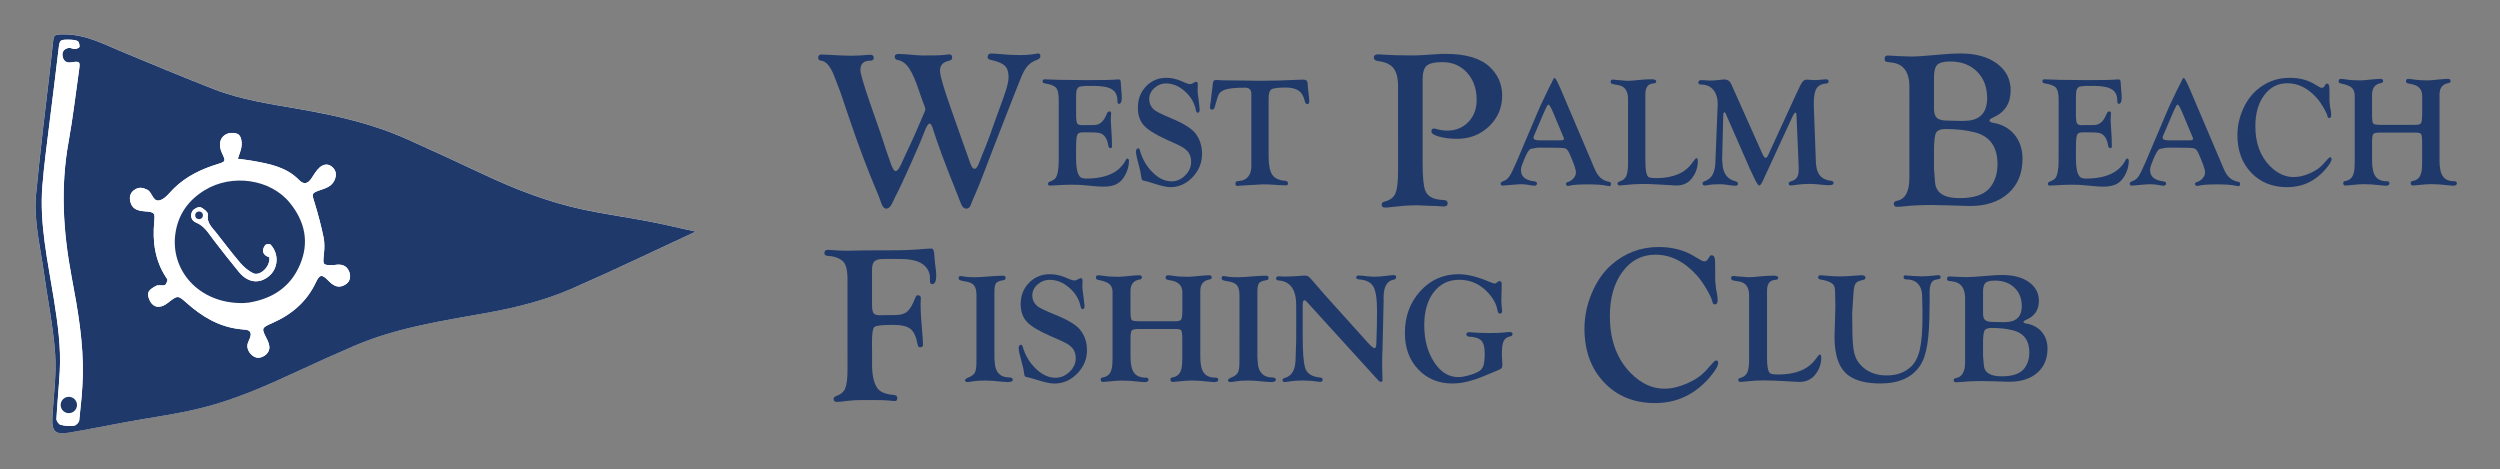 <?xml version="1.0" encoding="utf-8"?>
<!-- Generator: Adobe Illustrator 24.2.0, SVG Export Plug-In . SVG Version: 6.00 Build 0)  -->
<svg version="1.1" xmlns="http://www.w3.org/2000/svg" xmlns:xlink="http://www.w3.org/1999/xlink" x="0px" y="0px"
	 viewBox="0 0 731.94 137.36" style="enable-background:new 0 0 731.94 137.36;" xml:space="preserve">
<rect x="0" y="0" width="731.94" height="137.36" fill="#808080" stroke="none"/>
<style type="text/css">
	.st0{fill:#FFFFFF;}
	.st1{fill:#1F396A;}
</style>
<g id="Layer_1">
	<g>
		<path class="st0" d="M203.68,67.81c-5.43-1.19-9.77-2.24-14.15-3.08c-6.35-1.22-12.77-2.1-19.09-3.46
			c-10.27-2.21-19.99-6.04-29.47-10.52c-7.2-3.4-14.44-6.72-21.7-9.98c-10.06-4.52-20.73-6.96-31.53-8.84
			c-8.5-1.48-17.07-2.69-25.16-5.85c-8.96-3.5-17.84-7.22-26.73-10.9c-5.51-2.28-10.82-5.14-17.02-5.13c-3.22,0-3.07-0.04-3.42,3.3
			c-0.85,8.07-1.89,16.11-2.8,24.17c-0.73,6.42-1.43,12.84-2.05,19.27C9.82,64.5,11.76,71.96,12.8,79.5
			c1.11,8.03,2.77,16.02,3.34,24.08c0.43,6.07-0.45,12.23-0.8,18.35c-0.25,4.38,0.73,5.42,4.95,4.7c5.38-0.91,10.74-1.99,16.11-2.98
			c7.66-1.41,15.42-2.42,22.96-4.32c9.67-2.43,18.81-6.49,27.85-10.7c5.41-2.52,10.87-4.95,16.35-7.32
			c12.45-5.39,25.78-7.35,38.99-9.73c8.53-1.54,16.92-3.63,24.84-7.08C179.25,79.36,190.89,73.73,203.68,67.81z"/>
		<path class="st1" d="M203.68,67.81c-12.79,5.92-24.43,11.55-36.28,16.71c-7.92,3.45-16.32,5.54-24.84,7.08
			c-13.21,2.38-26.54,4.34-38.99,9.73c-5.48,2.37-10.94,4.8-16.35,7.32c-9.04,4.21-18.18,8.26-27.85,10.7
			c-7.54,1.9-15.3,2.9-22.96,4.32c-5.37,0.99-10.73,2.07-16.11,2.98c-4.22,0.71-5.2-0.32-4.95-4.7c0.34-6.12,1.23-12.28,0.8-18.35
			c-0.57-8.07-2.23-16.05-3.34-24.08c-1.04-7.54-2.98-15-2.24-22.71c0.62-6.43,1.32-12.85,2.05-19.27c0.91-8.06,1.95-16.1,2.8-24.17
			c0.35-3.34,0.2-3.3,3.42-3.3c6.21-0.01,11.52,2.85,17.02,5.13c8.89,3.68,17.77,7.41,26.73,10.9c8.08,3.15,16.65,4.37,25.16,5.85
			c10.8,1.88,21.47,4.32,31.53,8.84c7.26,3.26,14.5,6.58,21.7,9.98c9.48,4.48,19.2,8.31,29.47,10.52
			c6.32,1.36,12.74,2.24,19.09,3.46C193.92,65.57,198.25,66.62,203.68,67.81z M97.75,77.62c-3.33,0.03-3.25,0.04-2.91-3.25
			c0.17-1.62,0.22-3.33-0.11-4.9c-0.71-3.38-1.59-6.74-2.61-10.05c-0.86-2.77-1.01-2.86,1.86-3.83c1.63-0.55,3.13-1.08,3.92-2.75
			c0.72-1.53,0.6-2.93-0.74-4.03c-1.25-1.03-2.62-0.63-3.63,0.29c-0.95,0.87-1.62,2.05-2.34,3.14c-1.06,1.59-2.25,1.9-3.64,0.47
			c-3.71-3.82-8.63-4.71-13.55-5.6c-1.44-0.26-2.91-0.41-4.36-0.61c0.4-1.33,1.01-2.64,1.12-3.99c0.08-1.03-0.17-2.49-0.86-3.06
			c-0.69-0.58-2.23-0.67-3.17-0.34c-2.31,0.8-2.92,3.19-1.73,5.72c1.12,2.39,1.15,2.48-1.32,3.24c-4.83,1.49-9.26,3.62-12.89,7.23
			c-1.17,1.16-2.24,2.67-3.67,3.24c-2.41,0.97-2.42-2.19-3.99-2.97c-1.32-0.65-2.4-0.87-3.69-0.02c-1.34,0.88-1.6,2.12-1.29,3.47
			c0.48,2.12,2.04,2.69,4.09,2.85c3.05,0.23,3.17,0.39,2.92,3.11c-0.53,5.79,0.2,11.26,3.45,16.22c0.18,0.27,0.49,0.64,0.42,0.87
			c-0.16,0.53-0.41,1.3-0.8,1.42c-0.76,0.24-1.76-0.14-2.44,0.18c-0.93,0.45-2.14,1.2-2.36,2.04c-0.23,0.91,0.28,2.3,0.93,3.1
			c1.2,1.47,2.98,1.29,4.82-0.15c2.87-2.25,2.88-2.26,5.53,0.09c4.43,3.92,9.33,6.88,15.34,7.6c0.66,0.08,1.32,0.12,1.98,0.21
			c1.3,0.19,1.6,1.02,1.25,2.15c-0.24,0.79-0.75,1.52-0.84,2.32c-0.19,1.59,1.23,3.38,2.73,3.68c1.47,0.3,3.47-0.97,3.69-2.63
			c0.12-0.88-0.26-1.93-0.69-2.76c-1.63-3.19-1.72-3.29,1.53-4.72c5.69-2.5,10.1-6.22,12.8-11.95c1.1-2.33,1.78-2.4,3.62-0.5
			c1.44,1.49,2.84,2.34,4.77,1.32c1.53-0.81,1.94-2.32,1.37-3.86C101.46,77.47,99.67,77.25,97.75,77.62z M20.79,11.63
			c-3.39-0.08-3.32-0.02-3.65,2.94c-0.78,6.9-1.71,13.79-2.54,20.68c-0.77,6.41-1.68,12.82-2.18,19.26
			c-0.88,11.2,1.63,22.11,3.37,33.06c1.12,7.04,2.12,14.07,1.72,21.22c-0.26,4.62-0.73,9.23-0.97,13.85
			c-0.03,0.58,0.68,1.59,1.22,1.73c1.26,0.33,2.65,0.43,3.95,0.26c0.58-0.07,1.44-0.97,1.5-1.56c0.46-4.28,0.93-8.57,1.04-12.86
			c0.25-9.84-1.44-19.48-3.26-29.1c-2.49-13.13-3.31-26.27-0.91-39.54c1.27-7,2.08-14.09,3.09-21.14c0.35-2.42,0.21-2.58-2.29-2.18
			c-1.46,0.23-2.26-0.4-2.53-1.69c-0.29-1.36,0.4-2.29,1.74-2.53c0.6-0.11,1.28,0.34,1.91,0.31c0.46-0.02,1.27-0.38,1.29-0.65
			c0.04-0.56-0.16-1.45-0.55-1.67C22.04,11.65,21.14,11.69,20.79,11.63z"/>
		<path class="st0" d="M97.75,77.62c1.92-0.37,3.71-0.15,4.5,1.97c0.57,1.54,0.17,3.04-1.37,3.86c-1.93,1.02-3.33,0.18-4.77-1.32
			c-1.84-1.9-2.52-1.83-3.62,0.5c-2.7,5.73-7.1,9.45-12.8,11.95c-3.25,1.43-3.16,1.53-1.53,4.72c0.43,0.83,0.8,1.88,0.69,2.76
			c-0.22,1.66-2.22,2.93-3.69,2.63c-1.51-0.3-2.92-2.09-2.73-3.68c0.09-0.79,0.6-1.53,0.84-2.32c0.35-1.13,0.05-1.96-1.25-2.15
			c-0.66-0.1-1.32-0.14-1.98-0.21c-6.02-0.71-10.92-3.67-15.34-7.6c-2.64-2.34-2.66-2.33-5.53-0.09c-1.84,1.44-3.62,1.62-4.82,0.15
			c-0.65-0.8-1.16-2.18-0.93-3.1c0.22-0.84,1.42-1.59,2.36-2.04c0.68-0.33,1.68,0.06,2.44-0.18c0.39-0.12,0.65-0.89,0.8-1.42
			c0.07-0.23-0.24-0.59-0.42-0.87c-3.25-4.96-3.98-10.43-3.45-16.22c0.25-2.72,0.13-2.87-2.92-3.11c-2.06-0.16-3.61-0.73-4.09-2.85
			c-0.31-1.35-0.05-2.59,1.29-3.47c1.3-0.85,2.37-0.62,3.69,0.02c1.58,0.77,1.58,3.94,3.99,2.97c1.43-0.57,2.51-2.08,3.67-3.24
			c3.63-3.61,8.06-5.74,12.89-7.23c2.47-0.76,2.44-0.86,1.32-3.24c-1.19-2.53-0.58-4.92,1.73-5.72c0.95-0.33,2.48-0.24,3.17,0.34
			c0.69,0.57,0.94,2.03,0.86,3.06c-0.1,1.35-0.72,2.66-1.12,3.99c1.45,0.2,2.92,0.35,4.36,0.61c4.92,0.89,9.84,1.78,13.55,5.6
			c1.39,1.43,2.58,1.13,3.64-0.47c0.72-1.09,1.39-2.27,2.34-3.14c1.01-0.92,2.38-1.32,3.63-0.29c1.34,1.1,1.46,2.5,0.74,4.03
			c-0.79,1.67-2.29,2.2-3.92,2.75c-2.87,0.97-2.72,1.06-1.86,3.83c1.02,3.3,1.9,6.66,2.61,10.05c0.33,1.58,0.27,3.28,0.11,4.9
			C94.5,77.66,94.42,77.65,97.75,77.62z M71.01,88.73c0.26-0.02,1.1-0.02,1.92-0.15c6.85-1.13,12.09-4.54,14.88-11.03
			c2.83-6.59,1.48-12.71-2.92-18.14c-5.68-7.01-16.94-8.6-24.93-3.74c-4.82,2.93-7.81,7.12-8.6,12.71
			C49.83,79.04,58.14,88.86,71.01,88.73z"/>
		<path class="st0" d="M20.79,11.63c0.34,0.06,1.25,0.02,1.92,0.4c0.4,0.22,0.6,1.11,0.55,1.67c-0.02,0.26-0.83,0.62-1.29,0.65
			c-0.63,0.03-1.31-0.42-1.91-0.31c-1.33,0.24-2.02,1.17-1.74,2.53c0.27,1.3,1.07,1.93,2.53,1.69c2.5-0.4,2.64-0.24,2.29,2.18
			c-1,7.05-1.82,14.14-3.09,21.14c-2.4,13.27-1.58,26.41,0.91,39.54c1.82,9.62,3.51,19.26,3.26,29.1
			c-0.11,4.29-0.58,8.58-1.04,12.86c-0.06,0.59-0.92,1.48-1.5,1.56c-1.29,0.17-2.68,0.07-3.95-0.26c-0.54-0.14-1.25-1.15-1.22-1.73
			c0.24-4.62,0.71-9.23,0.97-13.85c0.4-7.14-0.6-14.17-1.72-21.22c-1.74-10.95-4.25-21.86-3.37-33.06
			c0.51-6.44,1.41-12.84,2.18-19.26c0.83-6.9,1.76-13.78,2.54-20.68C17.47,11.61,17.4,11.54,20.79,11.63z"/>
		<path class="st1" d="M71.01,88.73c-12.87,0.13-21.19-9.68-19.66-20.35c0.8-5.6,3.79-9.78,8.6-12.71
			c7.99-4.87,19.25-3.27,24.93,3.74c4.4,5.43,5.75,11.56,2.92,18.14c-2.78,6.49-8.03,9.9-14.88,11.03
			C72.11,88.71,71.28,88.71,71.01,88.73z M78.88,75.32c0.25,3.02-2.91,5.57-4.74,4.69c-1.43-0.7-2.76-1.83-3.81-3.05
			c-2.48-2.89-4.77-5.96-7.13-8.95c-1.21-1.52-2.73-2.8-2.33-5.19c0.1-0.62-1.28-1.84-2.19-2.14c-0.62-0.21-1.98,0.48-2.36,1.15
			c-0.74,1.27-0.34,2.76,1.09,3.34c2.5,1.02,3.68,3.21,5.18,5.16c2.43,3.15,4.88,6.29,7.41,9.36c2.56,3.1,5.89,3.51,8.7,1.2
			c2.8-2.31,3.07-6.52,0.5-9.3c-0.22-0.24-1.35-0.11-1.56,0.19c-0.68,0.98-1.05,2.15,0.17,3.05C78.34,75.21,79.03,75.38,78.88,75.32
			z"/>
		<path class="st0" d="M78.88,75.32c0.15,0.07-0.54-0.11-1.07-0.5c-1.22-0.9-0.86-2.07-0.17-3.05c0.21-0.3,1.34-0.43,1.56-0.19
			c2.57,2.78,2.3,6.99-0.5,9.3c-2.8,2.31-6.14,1.9-8.7-1.2c-2.53-3.07-4.99-6.2-7.41-9.36c-1.5-1.95-2.68-4.14-5.18-5.16
			c-1.43-0.58-1.82-2.07-1.09-3.34c0.38-0.66,1.74-1.35,2.36-1.15c0.91,0.31,2.29,1.53,2.19,2.14c-0.4,2.39,1.13,3.67,2.33,5.19
			c2.37,2.99,4.65,6.05,7.13,8.95c1.05,1.22,2.38,2.36,3.81,3.05C75.97,80.89,79.13,78.33,78.88,75.32z"/>
	</g>
	<circle class="st1" cx="58.28" cy="63.04" r="1.12"/>
	<circle class="st1" cx="20.15" cy="118.57" r="2.39"/>
</g>
<g id="Layer_2">
	<g>
		<path class="st1" d="M290.05,15.68c0.46-0.02,1.16,0.01,2.1,0.1c2.4,0.24,4.55,0.35,6.43,0.35c1.92,0,3.62-0.15,5.08-0.45
			l0.25-0.03c0.46,0,0.69,0.26,0.69,0.79c0,0.48-0.33,0.84-1,1.08c-1.21,0.43-2.17,1.08-2.89,1.95c-0.72,0.87-1.41,2.2-2.08,3.98
			l-1.85,4.67l-2.85,7.28c-2.17,5.54-3.5,8.94-3.97,10.21c-1.92,5.07-3.14,8.21-3.66,9.44c-1.19,2.71-1.88,4.34-2.07,4.9
			c-0.27,0.75-0.7,1.13-1.27,1.13c-0.7,0-1.22-0.46-1.58-1.39c-0.12-0.34-0.62-1.61-1.5-3.8c-3.25-8.06-5.51-14.17-6.8-18.34
			c-0.27-0.92-0.58-1.37-0.94-1.35c-0.42,0.02-0.92,0.83-1.5,2.42c-0.65,1.74-1.98,4.87-4,9.38s-3.5,7.66-4.44,9.44
			c-0.4,0.79-0.66,1.34-0.78,1.64c-0.57,1.33-1.21,2-1.93,2c-0.69,0-1.25-0.72-1.67-2.16c-0.17-0.56-0.48-1.37-0.94-2.45
			c-2.84-6.7-5.56-13.91-8.17-21.64c-1.75-5.15-2.67-7.86-2.75-8.11l-1.69-4.38c-1.13-2.94-2.44-4.48-3.94-4.6
			c-0.52-0.04-0.78-0.34-0.78-0.89c0-0.59,0.32-0.89,0.97-0.89c0.15,0,0.92,0.03,2.32,0.1l3.14,0.16c1.3,0.06,2.36,0.1,3.2,0.1
			c1.44,0,3.12-0.09,5.05-0.26l0.53-0.03c0.71,0,1.07,0.3,1.07,0.89c0,0.57-0.38,0.85-1.13,0.85c-1.86,0-2.79,0.91-2.79,2.74
			c0,1.01,0.95,4.25,2.84,9.72l3.06,8.79l1.9,5.73l1.06,3.03c0.52,1.55,1.01,2.32,1.47,2.32c0.54,0,1.25-1.06,2.13-3.19
			c0.06-0.17,0.86-1.88,2.38-5.12c0.52-1.09,1.33-2.92,2.42-5.47c0.59-1.4,1.09-2.56,1.51-3.51c0.17-0.36,0.25-0.63,0.25-0.8
			c0-0.19-0.07-0.48-0.22-0.87c-0.36-0.86-0.87-2.27-1.53-4.25c-1.06-3.22-2.07-5.53-3.02-6.92c-0.95-1.4-2.07-2.2-3.36-2.41
			c-0.56-0.11-0.85-0.42-0.85-0.92c0-0.57,0.4-0.85,1.19-0.85c0.46,0,0.96,0.02,1.5,0.06c2.93,0.26,4.65,0.39,5.17,0.39
			c3.57,0,5.65-0.04,6.24-0.13c0.92-0.11,1.56-0.17,1.91-0.19c0.54-0.02,0.81,0.33,0.81,1.05c0,0.35-0.23,0.6-0.69,0.75L277.12,18
			c-1.27,0.43-1.91,1.34-1.91,2.74c0,1.35,1.08,5.09,3.25,11.2l3.25,9.21l1.35,3.8c0.38,1.05,0.63,1.76,0.75,2.12
			c0.48,1.59,0.99,2.37,1.53,2.35c0.52-0.02,1.05-0.84,1.6-2.45c0.12-0.39,0.76-1.98,1.91-4.8c0.5-1.24,1.35-3.56,2.53-6.95
			c0.6-1.69,1.4-3.88,2.38-6.57c1.02-2.79,1.53-4.8,1.53-6.02c0-1.55-0.37-2.67-1.1-3.38c-0.73-0.71-2.13-1.29-4.19-1.74
			c-0.61-0.13-0.89-0.4-0.84-0.82C289.21,16.04,289.51,15.7,290.05,15.68z"/>
		<path class="st1" d="M315.06,28.53v4.9c0,1.4,0.1,2.29,0.3,2.66s0.68,0.56,1.44,0.56l0.66-0.02l0.97-0.02h1.87
			c1.45,0,2.58-0.82,3.37-2.46l0.51-1.1c0.13-0.27,0.35-0.41,0.66-0.43c0.32-0.02,0.48,0.19,0.48,0.61c0,0.12-0.02,0.45-0.07,0.99
			c-0.03,0.39-0.04,0.72-0.04,0.99c0,0.48,0.07,1.61,0.2,3.39c0.09,1.16,0.13,2.17,0.13,3.03l0.02,1.15c0,0.21-0.02,0.35-0.07,0.43
			c-0.06,0.09-0.18,0.14-0.35,0.16c-0.37,0.03-0.59-0.26-0.68-0.86c-0.19-1.28-0.63-2.25-1.32-2.91c-0.38-0.36-0.85-0.59-1.4-0.7
			c-0.55-0.11-1.58-0.16-3.1-0.16h-1.5c-0.71,0-1.19,0.11-1.44,0.33c-0.26,0.22-0.43,0.66-0.52,1.32c-0.09,0.75-0.13,1.94-0.13,3.56
			v2.03c0,2.12,0.16,3.64,0.48,4.57c0.25,0.68,0.54,1.13,0.88,1.37c0.34,0.24,0.86,0.36,1.57,0.36c5.97,0,9.87-1.86,11.7-5.57
			c0.1-0.18,0.19-0.28,0.26-0.29c0.15-0.03,0.28,0.02,0.41,0.15s0.19,0.29,0.19,0.49c0,1.48-0.39,2.91-1.17,4.3
			c-0.65,1.18-1.46,2.02-2.43,2.52s-2.26,0.76-3.86,0.76c-0.94,0-1.98-0.06-3.13-0.18l-2.56-0.25c-0.94-0.09-2.21-0.14-3.81-0.14
			c-1.07,0-2.7,0.07-4.89,0.2c-0.6,0.04-1.04,0.07-1.3,0.07c-0.35,0-0.54-0.17-0.57-0.51c-0.01-0.28,0.15-0.48,0.48-0.62
			c0.84-0.33,1.41-0.68,1.71-1.05c0.3-0.37,0.54-1.03,0.72-1.97c0.16-0.8,0.24-1.88,0.24-3.24V29.09c0-1.68-0.27-2.82-0.8-3.42
			c-0.54-0.6-1.65-1.02-3.34-1.26c-0.4-0.06-0.59-0.28-0.59-0.67c0-0.35,0.24-0.53,0.73-0.53c0.1,0,0.32,0.02,0.66,0.05
			c0.26,0.02,0.62,0.02,1.08,0.02l2.23,0.09l8.35,0.09c4.81,0,7.77-0.07,8.88-0.2c0.12-0.02,0.22-0.02,0.31-0.02
			c0.43,0,0.64,0.25,0.64,0.74c0,0.35,0.04,0.96,0.13,1.85c0.12,1.31,0.18,2.25,0.18,2.82c0,1.14-0.29,1.73-0.86,1.76
			c-0.28,0.02-0.42-0.32-0.42-1c0-1.5-0.53-2.58-1.6-3.25c-1.07-0.67-2.79-1.01-5.17-1.01h-2.69l-1.5,0.18
			c-0.75,0.24-1.12,1-1.12,2.28L315.06,28.53z"/>
		<path class="st1" d="M341.45,22.78c1.38,0,2.73,0.27,4.05,0.81l1.48,0.63c0.66,0.27,1.13,0.41,1.41,0.41
			c0.21,0,0.42-0.05,0.64-0.16l0.84-0.43c0.12-0.06,0.23-0.09,0.35-0.09c0.31,0,0.46,0.25,0.46,0.74l-0.04,1.83
			c0,0.29,0.01,0.56,0.04,0.81l0.29,2.21l0.22,2.05c0.03,0.18,0.04,0.33,0.04,0.45c0,0.65-0.18,0.97-0.55,0.97
			c-0.26,0-0.46-0.28-0.57-0.85c-0.43-2.1-1.5-3.91-3.22-5.44c-1.72-1.53-3.55-2.29-5.48-2.29c-1.32,0-2.48,0.46-3.47,1.37
			c-0.99,0.91-1.48,1.99-1.48,3.24c0,1.15,0.43,2.15,1.3,2.99c0.56,0.54,2.3,1.42,5.23,2.64c3.49,1.46,5.8,2.89,6.93,4.29
			c1.34,1.69,2.01,3.72,2.01,6.09c0,2.62-0.93,4.9-2.78,6.84c-1.85,1.94-4.02,2.91-6.5,2.91c-1.01,0-2.62-0.35-4.83-1.06
			c-1.03-0.35-1.79-0.57-2.27-0.68c-0.68-0.14-1.07-0.27-1.18-0.39c-0.11-0.13-0.2-0.52-0.28-1.16c-0.07-0.71-0.29-1.73-0.66-3.07
			c-0.56-2.04-0.84-3.35-0.84-3.93c0-0.72,0.23-1.08,0.68-1.08c0.21,0,0.35,0.18,0.44,0.54c0.72,2.58,1.97,4.75,3.75,6.5
			c1.78,1.76,3.63,2.63,5.54,2.63c1.49,0,2.81-0.58,3.98-1.74c1.17-1.16,1.76-2.49,1.76-3.99c0-1.18-0.31-2.16-0.92-2.92
			c-0.61-0.76-1.67-1.48-3.17-2.16l-3.36-1.53c-3.16-1.44-5.31-2.81-6.45-4.1c-1.13-1.29-1.7-3-1.7-5.13c0-2.48,0.79-4.56,2.37-6.23
			C337.14,23.62,339.1,22.78,341.45,22.78z"/>
		<path class="st1" d="M371.42,28.78v16.99c0,2.54,0.36,4.34,1.08,5.4c0.72,1.06,1.99,1.65,3.81,1.77c0.53,0.05,0.79,0.31,0.79,0.8
			c0,0.35-0.23,0.53-0.68,0.53c-0.1,0-0.29-0.01-0.55-0.02l-1.65-0.07L371.46,54c-0.22-0.01-0.51-0.02-0.88-0.02
			c-0.85,0-1.62,0.02-2.29,0.07l-4.87,0.29c-0.51,0.06-0.87,0.09-1.06,0.09c-0.45,0-0.68-0.2-0.66-0.6
			c0.01-0.34,0.09-0.55,0.22-0.65c0.13-0.1,0.42-0.16,0.86-0.2c1.15-0.07,2.03-0.5,2.66-1.27c0.62-0.77,0.94-1.83,0.94-3.17
			l-0.02-1.06V27.45c0-1.19-0.62-1.78-1.87-1.78c-2.94,0-4.95,0.22-6.02,0.66c-0.78,0.33-1.3,0.71-1.55,1.12
			c-0.26,0.42-0.61,1.45-1.05,3.09l-0.18,0.63c-0.16,0.62-0.41,0.93-0.75,0.93c-0.48,0-0.71-0.23-0.68-0.7
			c0.01-0.42,0.09-1.01,0.22-1.76l0.22-1.96l0.26-2.01l0.15-1.38c0.06-0.59,0.37-0.88,0.93-0.88c0.15,0,0.4,0.02,0.75,0.05
			c0.57,0.04,1.39,0.07,2.45,0.07l4.5,0.05l5.36,0.07c3.45,0,7.11-0.1,10.98-0.29c0.76-0.03,1.26-0.05,1.48-0.05
			c0.81,0,1.23,0.35,1.28,1.04l0.11,1.62c0.01,0.26,0.09,0.86,0.22,1.83c0.1,0.8,0.15,1.44,0.15,1.92c0,0.5-0.2,0.74-0.6,0.74
			c-0.34,0-0.57-0.29-0.71-0.86c-0.31-1.4-0.9-2.42-1.77-3.04c-0.87-0.62-2.14-0.93-3.8-0.93c-2.23,0-3.63,0.18-4.18,0.53
			C371.69,26.51,371.42,27.38,371.42,28.78z"/>
		<path class="st1" d="M416.51,23.31v24.42c0,4.08,0.26,6.77,0.78,8.08c0.63,1.57,2.08,2.46,4.35,2.67l1.35,0.13
			c0.56,0.04,0.85,0.36,0.85,0.95c0,0.59-0.4,0.89-1.19,0.89c-0.19,0-0.49-0.02-0.91-0.06c-0.67-0.06-1.36-0.1-2.07-0.1l-4.85-0.19
			l-1.22,0.03c-1.48,0-3.5,0.16-6.07,0.47c-0.83,0.11-1.49,0.17-1.97,0.17c-0.67,0-1.01-0.26-1.03-0.79
			c-0.02-0.5,0.24-0.82,0.78-0.95c1.61-0.39,2.68-1.17,3.21-2.35c0.53-1.18,0.8-3.36,0.8-6.54V25.34c0-2.47-0.45-4.27-1.36-5.41
			c-0.91-1.14-2.44-1.82-4.58-2.06c-0.77-0.11-1.16-0.45-1.16-1.02c0-0.63,0.45-0.95,1.35-0.95c0.23,0,0.72,0.03,1.47,0.1
			c2.29,0.15,4.96,0.23,7.98,0.23c1.44,0,2.63-0.03,3.57-0.1l3.47-0.23c1.17-0.09,2.23-0.13,3.19-0.13c5.9,0,10.21,1.28,12.92,3.83
			c2.42,2.3,3.63,5.09,3.63,8.38c0,3.54-1.27,6.54-3.82,8.99c-2.55,2.45-5.67,3.67-9.36,3.67c-2,0-3.76-0.21-5.27-0.64
			c-1.51-0.43-2.27-0.93-2.27-1.51s0.26-0.87,0.79-0.87c0.12,0,0.29,0.03,0.5,0.1c1.15,0.34,2.26,0.52,3.33,0.52
			c2.51,0,4.58-0.84,6.2-2.53c1.62-1.68,2.43-3.83,2.43-6.45c0-3.26-0.94-5.92-2.81-7.98c-1.87-2.06-4.28-3.09-7.23-3.09
			c-2.28,0-3.81,0.35-4.59,1.05C416.9,19.93,416.51,21.29,416.51,23.31z"/>
		<path class="st1" d="M456.84,25.87l10.03,23.56c0.5,1.19,1.09,2.07,1.76,2.66s1.55,0.98,2.62,1.17c0.26,0.05,0.4,0.26,0.4,0.64
			c0,0.41-0.17,0.61-0.51,0.6c-0.19-0.02-0.47-0.06-0.84-0.14c-1.13-0.26-2.96-0.38-5.47-0.38c-2.53,0-4.25,0.12-5.17,0.36
			c-0.22,0.06-0.41,0.09-0.57,0.09c-0.41,0-0.62-0.21-0.62-0.64c0-0.21,0.16-0.38,0.49-0.48c0.71-0.21,1.29-0.59,1.75-1.13
			s0.69-1.11,0.69-1.71c0-0.84-0.64-2.69-1.91-5.55c-0.4-0.87-0.83-1.37-1.31-1.5c-0.48-0.13-2.17-0.19-5.07-0.19h-2.99l-1.98,0.36
			c-0.54,0.25-1.16,1.25-1.85,2.97l-0.68,1.73c-0.21,0.5-0.31,1-0.31,1.51c0,1.89,1.29,2.99,3.88,3.29c0.56,0.08,0.83,0.3,0.82,0.67
			c-0.03,0.4-0.29,0.6-0.79,0.6c-0.27,0-0.64-0.04-1.13-0.14c-0.97-0.2-1.84-0.29-2.61-0.29c-0.69,0-1.81,0.08-3.36,0.23
			c-1.15,0.12-1.86,0.18-2.14,0.18c-0.41,0-0.62-0.18-0.62-0.55c0-0.31,0.21-0.54,0.62-0.69c0.79-0.25,1.43-0.72,1.91-1.41
			s1.19-2.12,2.13-4.31l6.02-14.19c0.49-1.13,0.82-1.9,1.01-2.32l2.05-4.3l1.06-2.12v0.07c0.47-1.14,0.79-1.71,0.95-1.71
			c0.23,0,0.64,0.63,1.21,1.89L456.84,25.87z M457.67,39.97l-2.88-6.88c-0.69-1.65-1.18-2.47-1.47-2.47c-0.18,0-0.5,0.53-0.97,1.6
			l-0.42,0.94l-2.57,6.01l-0.24,0.56c-0.1,0.23-0.15,0.42-0.15,0.58c0,0.51,0.53,0.77,1.58,0.77h6.51c0.56,0,0.84-0.16,0.84-0.47
			c0-0.07-0.04-0.2-0.11-0.38L457.67,39.97z"/>
		<path class="st1" d="M481.73,47.13c0,2.81,0.33,4.38,0.99,4.73c0.37,0.2,1.08,0.29,2.15,0.29c4.98,0,8.51-1.5,10.59-4.49
			c0.64-0.91,1.04-1.37,1.21-1.37c0.27,0,0.4,0.31,0.4,0.92c0,1.91-0.61,3.62-1.83,5.12c-1.07,1.32-2.54,1.98-4.39,1.98
			c-0.38,0-1.08-0.04-2.09-0.11c-0.26-0.02-1.15-0.07-2.65-0.16l-2.4-0.11c-0.81-0.05-1.73-0.07-2.76-0.07
			c-1.7,0-3.54,0.11-5.51,0.34c-0.6,0.07-1.01,0.11-1.21,0.11c-0.43,0-0.64-0.2-0.64-0.6c0-0.28,0.19-0.47,0.57-0.57
			c0.94-0.27,1.59-0.79,1.95-1.56c0.36-0.77,0.54-2.04,0.54-3.79V28.97c0-2.4-0.98-3.76-2.93-4.07l-1.32-0.23
			c-0.56-0.09-0.84-0.32-0.84-0.69c0-0.46,0.22-0.69,0.66-0.69c0.15,0,0.36,0.02,0.64,0.07c0.21,0.02,0.49,0.04,0.86,0.09l0.95,0.07
			c0.9,0.09,1.57,0.14,2.01,0.14c0.71,0,1.83-0.09,3.38-0.27c1.15-0.12,2.32-0.18,3.51-0.18c0.88,0,1.33,0.21,1.33,0.64
			c0,0.37-0.32,0.57-0.95,0.6c-1.48,0.11-2.23,1.15-2.23,3.13V47.13z"/>
		<path class="st1" d="M506.9,24.7l9.03,20.21c0.4,0.89,0.73,1.32,0.99,1.31c0.26-0.01,0.53-0.32,0.81-0.92l8.31-18.11
			c0.78-1.71,1.34-2.79,1.68-3.23c0.34-0.44,0.78-0.65,1.33-0.65c0.21,0,0.53,0.02,0.97,0.07c0.43,0.04,0.87,0.07,1.33,0.07
			c0.6,0,1.35-0.05,2.23-0.16c0.46-0.04,0.8-0.07,1.02-0.07c0.51,0,0.77,0.21,0.77,0.64c0,0.35-0.2,0.54-0.6,0.57
			c-1.38,0.1-2.35,0.58-2.9,1.42c-0.55,0.84-0.83,2.26-0.83,4.26l0.02,1.53l0.53,14.01l0.02,0.92c0,2.07,0.36,3.61,1.07,4.61
			c0.71,1,1.88,1.59,3.52,1.77c0.41,0.06,0.62,0.28,0.62,0.67c0,0.41-0.5,0.62-1.5,0.62c-0.29,0-0.77-0.04-1.41-0.11
			c-1.8-0.2-3.07-0.29-3.82-0.29c-1.55,0-2.83,0.08-3.86,0.23c-0.97,0.15-1.63,0.23-1.99,0.23c-0.37,0-0.55-0.19-0.55-0.58
			c0-0.29,0.21-0.5,0.64-0.62c0.84-0.24,1.43-0.62,1.77-1.15c0.35-0.53,0.52-1.31,0.52-2.34c0-0.5-0.01-0.85-0.02-1.06l-0.64-14.96
			c-0.01-0.41-0.11-0.61-0.29-0.61c-0.22,0-0.52,0.41-0.91,1.24l-8.31,18l-0.31,0.68c-0.42,0.93-0.77,1.41-1.05,1.42
			c-0.32,0.01-0.86-0.81-1.62-2.48l-1.12-2.35l-7.06-16.11l-0.15-0.34c-0.06-0.1-0.15-0.16-0.26-0.16c-0.23,0-0.35,0.31-0.35,0.92
			l-0.02,0.72l-0.29,11.39l-0.02,0.9l0.2,2.12c0.41,2.21,1.57,3.56,3.46,4.06c0.66,0.17,0.99,0.43,0.99,0.78
			c0,0.4-0.26,0.6-0.77,0.6c-0.4,0-0.87-0.04-1.41-0.11l-1.57-0.23c-0.4-0.06-0.97-0.09-1.72-0.09c-1.34,0-2.39,0.07-3.14,0.21
			c-0.49,0.1-0.85,0.15-1.1,0.15c-0.46,0-0.68-0.2-0.68-0.6c0-0.28,0.18-0.48,0.53-0.6c1.13-0.39,1.96-1.08,2.48-2.08
			c0.52-1,0.78-2.38,0.78-4.16l0.59-14.8l0.07-1.51c0-1.8-0.43-3.22-1.29-4.25c-0.86-1.03-2.04-1.54-3.54-1.54
			c-0.56,0-0.84-0.21-0.84-0.64c0-0.44,0.32-0.67,0.95-0.67c0.13,0,0.3,0.01,0.51,0.02l1.28,0.09c0.23,0.02,0.54,0.02,0.9,0.02
			c0.69,0,1.36-0.05,2.03-0.14c1-0.12,1.64-0.18,1.94-0.18C505.8,23.28,506.49,23.75,506.9,24.7z"/>
		<path class="st1" d="M559.03,25.43c0-4.33-1.71-6.7-5.13-7.11l-1.44-0.19c-0.46-0.04-0.69-0.35-0.69-0.92
			c0-0.63,0.29-0.95,0.88-0.95l0.78,0.03l2.35,0.13c1.94,0.09,3.18,0.13,3.72,0.13c1.5,0,4.25-0.18,8.23-0.55
			c2.46-0.24,4.54-0.35,6.23-0.35c4.44,0,8.01,0.98,10.69,2.95c2.68,1.97,4.02,4.59,4.02,7.86c0,3.77-1.67,6.39-5.01,7.88
			c-0.77,0.34-1.17,0.63-1.19,0.87c-0.02,0.39,0.39,0.64,1.22,0.77c2.61,0.47,4.67,1.65,6.18,3.52c1.51,1.88,2.27,4.21,2.27,7
			c0,4.25-1.38,7.61-4.15,10.09c-2.77,2.48-6.5,3.72-11.22,3.72l-6.35-0.19l-4.88-0.1c-3.13,0-5.84,0.13-8.14,0.39
			c-0.71,0.09-1.38,0.13-2,0.13s-0.94-0.28-0.94-0.85c0-0.48,0.28-0.78,0.84-0.89c2.48-0.43,3.72-2.65,3.72-6.66V25.43z
			 M566.23,22.64v9.25c0,1.27,0.29,2.15,0.88,2.66c0.58,0.5,1.61,0.76,3.07,0.76l4.32,0.1l1.94-0.1c3.57-0.45,5.35-2.65,5.35-6.61
			c0-3.2-0.99-5.78-2.97-7.75c-1.98-1.97-4.59-2.95-7.82-2.95c-1.88,0-3.14,0.32-3.79,0.95C566.55,19.58,566.23,20.81,566.23,22.64z
			 M566.23,44.09v5.34l0.09,1.22l0.22,2.73c0.25,3.09,2.63,4.63,7.15,4.63c4.45,0,7.49-1.1,9.12-3.31c1.34-1.84,2.01-4.05,2.01-6.63
			c0-5.04-2.18-8.14-6.55-9.3c-2.53-0.66-5.39-1-8.59-1c-1.51,0-2.46,0.37-2.85,1.11C566.43,39.63,566.23,41.37,566.23,44.09z"/>
		<path class="st1" d="M607.78,28.53v4.9c0,1.4,0.1,2.29,0.3,2.66c0.2,0.38,0.68,0.56,1.44,0.56l0.66-0.02l0.97-0.02h1.87
			c1.45,0,2.58-0.82,3.37-2.46l0.51-1.1c0.13-0.27,0.35-0.41,0.66-0.43c0.32-0.02,0.49,0.19,0.49,0.61c0,0.12-0.02,0.45-0.07,0.99
			c-0.03,0.39-0.04,0.72-0.04,0.99c0,0.48,0.07,1.61,0.2,3.39c0.09,1.16,0.13,2.17,0.13,3.03l0.02,1.15c0,0.21-0.02,0.35-0.07,0.43
			c-0.06,0.09-0.18,0.14-0.35,0.16c-0.37,0.03-0.6-0.26-0.68-0.86c-0.19-1.28-0.63-2.25-1.32-2.91c-0.38-0.36-0.85-0.59-1.4-0.7
			c-0.55-0.11-1.58-0.16-3.1-0.16h-1.5c-0.71,0-1.19,0.11-1.44,0.33c-0.26,0.22-0.43,0.66-0.52,1.32c-0.09,0.75-0.13,1.94-0.13,3.56
			v2.03c0,2.12,0.16,3.64,0.48,4.57c0.25,0.68,0.54,1.13,0.88,1.37c0.34,0.24,0.86,0.36,1.56,0.36c5.97,0,9.87-1.86,11.7-5.57
			c0.1-0.18,0.19-0.28,0.27-0.29c0.15-0.03,0.28,0.02,0.41,0.15c0.12,0.13,0.19,0.29,0.19,0.49c0,1.48-0.39,2.91-1.17,4.3
			c-0.65,1.18-1.45,2.02-2.42,2.52c-0.97,0.5-2.26,0.76-3.86,0.76c-0.94,0-1.98-0.06-3.13-0.18l-2.56-0.25
			c-0.94-0.09-2.21-0.14-3.81-0.14c-1.07,0-2.7,0.07-4.89,0.2c-0.6,0.04-1.04,0.07-1.3,0.07c-0.35,0-0.54-0.17-0.57-0.51
			c-0.01-0.28,0.15-0.48,0.49-0.62c0.84-0.33,1.41-0.68,1.71-1.05c0.3-0.37,0.54-1.03,0.72-1.97c0.16-0.8,0.24-1.88,0.24-3.24V29.09
			c0-1.68-0.27-2.82-0.8-3.42s-1.65-1.02-3.34-1.26c-0.4-0.06-0.6-0.28-0.6-0.67c0-0.35,0.24-0.53,0.73-0.53
			c0.1,0,0.32,0.02,0.66,0.05c0.26,0.02,0.62,0.02,1.08,0.02l2.23,0.09l8.35,0.09c4.81,0,7.77-0.07,8.88-0.2
			c0.12-0.02,0.22-0.02,0.31-0.02c0.43,0,0.64,0.25,0.64,0.74c0,0.35,0.04,0.96,0.13,1.85c0.12,1.31,0.18,2.25,0.18,2.82
			c0,1.14-0.29,1.73-0.86,1.76c-0.28,0.02-0.42-0.32-0.42-1c0-1.5-0.53-2.58-1.6-3.25c-1.07-0.67-2.79-1.01-5.17-1.01h-2.69
			l-1.5,0.18c-0.75,0.24-1.12,1-1.12,2.28L607.78,28.53z"/>
		<path class="st1" d="M641.03,25.87l10.03,23.56c0.5,1.19,1.09,2.07,1.76,2.66s1.55,0.98,2.62,1.17c0.26,0.05,0.4,0.26,0.4,0.64
			c0,0.41-0.17,0.61-0.51,0.6c-0.19-0.02-0.47-0.06-0.84-0.14c-1.13-0.26-2.96-0.38-5.47-0.38c-2.53,0-4.25,0.12-5.17,0.36
			c-0.22,0.06-0.41,0.09-0.57,0.09c-0.41,0-0.62-0.21-0.62-0.64c0-0.21,0.16-0.38,0.49-0.48c0.71-0.21,1.29-0.59,1.75-1.13
			c0.46-0.54,0.69-1.11,0.69-1.71c0-0.84-0.64-2.69-1.91-5.55c-0.4-0.87-0.83-1.37-1.31-1.5c-0.48-0.13-2.17-0.19-5.07-0.19h-2.99
			l-1.98,0.36c-0.54,0.25-1.16,1.25-1.85,2.97l-0.68,1.73c-0.21,0.5-0.31,1-0.31,1.51c0,1.89,1.29,2.99,3.88,3.29
			c0.56,0.08,0.83,0.3,0.82,0.67c-0.03,0.4-0.29,0.6-0.79,0.6c-0.27,0-0.64-0.04-1.13-0.14c-0.97-0.2-1.84-0.29-2.61-0.29
			c-0.69,0-1.81,0.08-3.36,0.23c-1.15,0.12-1.86,0.18-2.14,0.18c-0.41,0-0.62-0.18-0.62-0.55c0-0.31,0.21-0.54,0.62-0.69
			c0.79-0.25,1.43-0.72,1.91-1.41s1.19-2.12,2.13-4.31l6.02-14.19c0.49-1.13,0.82-1.9,1.01-2.32l2.05-4.3l1.06-2.12v0.07
			c0.47-1.14,0.79-1.71,0.95-1.71c0.23,0,0.64,0.63,1.21,1.89L641.03,25.87z M641.86,39.97l-2.88-6.88
			c-0.69-1.65-1.18-2.47-1.47-2.47c-0.18,0-0.5,0.53-0.97,1.6l-0.42,0.94l-2.57,6.01l-0.24,0.56c-0.1,0.23-0.15,0.42-0.15,0.58
			c0,0.51,0.53,0.77,1.58,0.77h6.51c0.56,0,0.84-0.16,0.84-0.47c0-0.07-0.04-0.2-0.11-0.38L641.86,39.97z"/>
		<path class="st1" d="M670.35,22.78c2.75,0,5.14,0.6,7.19,1.8l1.46,0.86c0.29,0.18,0.56,0.27,0.79,0.27c0.29,0,0.51-0.12,0.66-0.36
			l0.46-0.7c0.07-0.12,0.21-0.18,0.4-0.18c0.45,0,0.68,0.49,0.68,1.47l0.02,1.65v2.05l0.18,1.71l0.2,1.02
			c0.09,0.5,0.13,0.94,0.13,1.33c0,0.57-0.21,0.86-0.62,0.86c-0.23,0-0.39-0.18-0.46-0.54c-0.12-0.57-0.53-1.44-1.22-2.62
			c-0.7-1.18-1.36-2.11-2-2.8c-2.56-2.82-5.41-4.23-8.54-4.23c-2.78,0-5.04,1.17-6.77,3.5c-1.74,2.33-2.6,5.36-2.6,9.09
			c0,4.86,1.42,8.75,4.26,11.64c2.13,2.16,4.46,3.24,6.97,3.24c1.49,0,3.06-0.36,4.72-1.09c1.66-0.73,2.97-1.63,3.93-2.71l1.43-1.6
			c0.21-0.24,0.4-0.37,0.59-0.38c0.28-0.01,0.42,0.15,0.42,0.5c0,0.62-0.58,1.6-1.74,2.96c-3.04,3.52-6.8,5.28-11.26,5.28
			c-4.32,0-7.83-1.41-10.53-4.24c-2.7-2.83-4.04-6.5-4.04-11.03c0-2.48,0.51-4.91,1.52-7.29c1.01-2.38,2.37-4.31,4.06-5.8
			C663.41,24,666.65,22.78,670.35,22.78z"/>
		<path class="st1" d="M707.23,38.82h-10.45c-1.04,0-1.69,0.14-1.93,0.42c-0.24,0.28-0.36,1.01-0.36,2.2v5.61
			c0,2.13,0.34,3.67,1.01,4.61c0.68,0.94,1.79,1.41,3.33,1.41c0.5,0,0.75,0.2,0.75,0.6c0,0.47-0.38,0.71-1.15,0.71
			c-0.26,0-0.79-0.05-1.56-0.14c-1.73-0.21-3.33-0.32-4.78-0.32c-0.91,0-2.12,0.08-3.64,0.25c-0.9,0.1-1.46,0.16-1.7,0.16
			c-0.47,0-0.71-0.25-0.71-0.76c0-0.32,0.18-0.51,0.55-0.55c1-0.17,1.72-0.63,2.15-1.4s0.65-1.93,0.65-3.49l0.02-1.22V28.1
			c0-1.1-0.29-1.9-0.87-2.42c-0.58-0.52-1.66-0.94-3.23-1.25c-0.41-0.09-0.62-0.31-0.62-0.67c0-0.44,0.23-0.67,0.71-0.67
			c0.26,0,0.75,0.06,1.46,0.17c1.19,0.19,2.59,0.28,4.19,0.28c0.54,0,1.7-0.1,3.48-0.29c1.06-0.1,1.86-0.16,2.4-0.16
			c0.53,0,0.79,0.21,0.79,0.62c0,0.34-0.21,0.54-0.64,0.62c-1.73,0.3-2.6,1.42-2.6,3.35v5.79c0,1.53,0.11,2.43,0.32,2.69
			c0.21,0.26,0.92,0.39,2.13,0.39h10.29c0.9,0,1.44-0.18,1.64-0.55c0.2-0.37,0.3-1.39,0.3-3.06V28.1c0-1.92-1.04-3.08-3.11-3.47
			l-1.01-0.2c-0.41-0.08-0.62-0.3-0.62-0.67c0-0.44,0.23-0.67,0.71-0.67c0.26,0,0.75,0.06,1.46,0.17c1.2,0.19,2.61,0.28,4.21,0.28
			c0.56,0,1.72-0.1,3.48-0.29c1.06-0.1,1.86-0.16,2.4-0.16c0.53,0,0.79,0.21,0.79,0.62c0,0.34-0.21,0.54-0.64,0.62
			c-1.73,0.3-2.6,1.42-2.6,3.36v19.35c0,2.13,0.33,3.67,1,4.61c0.67,0.94,1.76,1.41,3.27,1.41c0.54,0,0.82,0.2,0.82,0.6
			c0,0.47-0.38,0.71-1.15,0.71c-0.26,0-0.78-0.05-1.54-0.14c-1.75-0.21-3.34-0.32-4.78-0.32c-0.93,0-2.15,0.08-3.66,0.25
			c-0.9,0.1-1.46,0.16-1.7,0.16c-0.47,0-0.71-0.25-0.71-0.76c0-0.32,0.18-0.51,0.55-0.55c1-0.17,1.72-0.63,2.15-1.4
			s0.65-1.93,0.65-3.49l0.02-1.22v-4.96c0-1.47-0.1-2.36-0.29-2.67C708.7,38.97,708.14,38.82,707.23,38.82z"/>
		<path class="st1" d="M255.31,89.27c0,1.2,0.15,2.01,0.45,2.42c0.3,0.41,0.89,0.61,1.77,0.61l1.19-0.03l3.41-0.03
			c1.54,0,2.71-0.34,3.5-1.03c0.79-0.69,1.58-2.03,2.35-4.03c0.19-0.49,0.42-0.74,0.69-0.74c0.63,0,0.94,0.28,0.94,0.84
			c0,0.15-0.02,0.43-0.06,0.84c-0.02,0.28-0.03,0.61-0.03,1c0,1.24,0.06,2.7,0.19,4.37l0.47,6.08c0.04,0.64,0.06,1.1,0.06,1.38
			c0,0.45-0.28,0.7-0.84,0.74c-0.4,0.02-0.65-0.27-0.75-0.87c-0.42-2.26-1.12-3.77-2.1-4.54c-0.98-0.77-2.69-1.16-5.13-1.16
			c-3.13,0-4.93,0.2-5.41,0.61c-0.48,0.41-0.72,1.95-0.72,4.63l0.03,2.57v3.8c0,3.22,0.54,5.56,1.63,7.01
			c0.79,1.07,2.38,1.71,4.76,1.9c0.67,0.07,1,0.36,1,0.89c0,0.59-0.23,0.89-0.69,0.89c-0.42,0-1.02-0.05-1.81-0.16
			c-0.75-0.08-2.26-0.13-4.54-0.13h-3.47c-1.56,0-2.91,0.08-4.04,0.23c-1.52,0.21-2.55,0.32-3.07,0.32c-0.69,0-1.03-0.28-1.03-0.85
			c0-0.42,0.29-0.72,0.88-0.92c1.25-0.43,2.1-1.17,2.53-2.22c0.44-1.05,0.66-2.86,0.66-5.44V81.75c0-2.7-0.46-4.46-1.38-5.28
			c-1.04-0.94-2.57-1.47-4.57-1.58c-0.54-0.04-0.81-0.31-0.81-0.79c0-0.63,0.35-0.95,1.06-0.95c0.23,0,0.77,0.03,1.63,0.1
			c1.25,0.11,2.58,0.16,3.97,0.16l5.38-0.1l8.23-0.03c2.82,0,5.7-0.12,8.64-0.37c1.08-0.09,1.89-0.14,2.41-0.14
			c0.5,0,0.78,0.56,0.84,1.68c0.1,1.36,0.17,2.14,0.19,2.36l0.31,2.46c0.06,0.5,0.09,0.92,0.09,1.26c0,1.77-0.4,2.65-1.19,2.65
			c-0.44,0-0.66-0.3-0.66-0.9v-1.09c0-0.43-0.05-0.8-0.16-1.12c-0.86-2.82-3.61-4.24-8.26-4.24l-4.07-0.03l-1.28,0.03
			c-1.19,0-2.02,0.23-2.49,0.69c-0.47,0.46-0.7,1.27-0.7,2.43V89.27z"/>
		<path class="st1" d="M291.13,104.67l0.18,2.25c0.18,1.16,0.63,2.04,1.33,2.66s1.63,0.92,2.77,0.92c0.74,0,1.12,0.23,1.12,0.69
			c0,0.44-0.49,0.67-1.48,0.67c-0.43,0-1.03-0.04-1.82-0.12c-1.98-0.22-3.58-0.33-4.81-0.33c-1.52,0-2.72,0.08-3.6,0.24
			c-0.76,0.14-1.31,0.21-1.64,0.21s-0.55-0.16-0.64-0.48l-0.05-0.18l0.66-0.53c1.1-0.39,1.82-0.87,2.18-1.43
			c0.36-0.56,0.54-1.5,0.54-2.8l0.02-2V86.48c0-1.38-0.24-2.36-0.73-2.95c-0.49-0.59-1.38-0.98-2.67-1.17
			c-0.78-0.12-1.27-0.24-1.49-0.35c-0.22-0.11-0.33-0.31-0.33-0.58c0-0.43,0.18-0.63,0.55-0.62c0.27,0.02,0.68,0.08,1.23,0.18
			c0.55,0.12,1.47,0.18,2.76,0.18c0.85,0,1.91-0.05,3.17-0.15l1.67-0.13c1.57-0.11,2.77-0.17,3.6-0.17c0.5,0,0.75,0.18,0.75,0.55
			c0,0.28-0.04,0.46-0.11,0.55c-0.08,0.09-0.27,0.16-0.57,0.21c-1.09,0.18-1.8,0.48-2.11,0.9s-0.47,1.28-0.47,2.57V104.67z"/>
		<path class="st1" d="M307.37,80.28c1.43,0,2.83,0.27,4.2,0.81l1.53,0.63c0.68,0.27,1.17,0.41,1.46,0.41
			c0.21,0,0.43-0.05,0.66-0.16l0.87-0.43c0.12-0.06,0.24-0.09,0.37-0.09c0.32,0,0.48,0.25,0.48,0.75l-0.05,1.83
			c0,0.29,0.02,0.56,0.05,0.81l0.3,2.21l0.23,2.05c0.03,0.18,0.05,0.33,0.05,0.45c0,0.65-0.19,0.97-0.57,0.97
			c-0.27,0-0.47-0.28-0.59-0.85c-0.44-2.1-1.55-3.92-3.34-5.45c-1.78-1.53-3.67-2.29-5.67-2.29c-1.37,0-2.57,0.46-3.59,1.37
			c-1.02,0.91-1.53,1.99-1.53,3.24c0,1.15,0.45,2.15,1.35,2.99c0.58,0.54,2.38,1.42,5.41,2.64c3.61,1.46,6,2.89,7.17,4.29
			c1.39,1.68,2.08,3.72,2.08,6.09c0,2.62-0.96,4.9-2.87,6.84s-4.16,2.91-6.73,2.91c-1.05,0-2.71-0.35-5-1.06
			c-1.06-0.35-1.85-0.57-2.35-0.68c-0.7-0.13-1.11-0.27-1.22-0.39c-0.11-0.13-0.21-0.51-0.28-1.16c-0.08-0.71-0.3-1.73-0.68-3.07
			c-0.58-2.04-0.87-3.35-0.87-3.93c0-0.72,0.24-1.08,0.71-1.08c0.21,0,0.36,0.18,0.46,0.54c0.75,2.58,2.04,4.75,3.88,6.5
			c1.84,1.76,3.75,2.63,5.73,2.63c1.54,0,2.91-0.58,4.12-1.74c1.21-1.16,1.82-2.49,1.82-3.99c0-1.18-0.32-2.16-0.95-2.92
			c-0.63-0.76-1.72-1.48-3.28-2.16l-3.47-1.53c-3.27-1.44-5.5-2.81-6.67-4.1c-1.17-1.29-1.76-3-1.76-5.13
			c0-2.48,0.82-4.56,2.45-6.23C302.91,81.12,304.94,80.28,307.37,80.28z"/>
		<path class="st1" d="M344.18,96.32h-10.81c-1.08,0-1.75,0.14-2,0.42c-0.25,0.28-0.38,1.01-0.38,2.2v5.61
			c0,2.13,0.35,3.67,1.05,4.61c0.7,0.94,1.85,1.41,3.44,1.41c0.52,0,0.78,0.2,0.78,0.6c0,0.47-0.4,0.71-1.19,0.71
			c-0.27,0-0.81-0.04-1.62-0.14c-1.79-0.21-3.44-0.32-4.95-0.32c-0.94,0-2.2,0.08-3.76,0.25c-0.93,0.11-1.51,0.16-1.76,0.16
			c-0.49,0-0.73-0.25-0.73-0.76c0-0.32,0.19-0.5,0.57-0.55c1.03-0.17,1.78-0.63,2.22-1.4c0.45-0.77,0.67-1.93,0.67-3.49l0.02-1.22
			V85.6c0-1.1-0.3-1.91-0.9-2.42c-0.6-0.52-1.71-0.93-3.34-1.25c-0.43-0.09-0.64-0.31-0.64-0.67c0-0.44,0.24-0.67,0.73-0.67
			c0.27,0,0.78,0.06,1.51,0.17c1.23,0.19,2.68,0.28,4.33,0.28c0.56,0,1.76-0.1,3.6-0.29c1.1-0.1,1.92-0.16,2.49-0.16
			c0.55,0,0.82,0.21,0.82,0.62c0,0.34-0.22,0.54-0.66,0.62c-1.79,0.3-2.69,1.42-2.69,3.35v5.79c0,1.53,0.11,2.43,0.33,2.69
			c0.22,0.26,0.95,0.39,2.2,0.39h10.65c0.93,0,1.49-0.18,1.7-0.55c0.21-0.37,0.31-1.39,0.31-3.06V85.6c0-1.92-1.07-3.08-3.22-3.47
			l-1.05-0.2c-0.43-0.08-0.64-0.3-0.64-0.67c0-0.44,0.24-0.67,0.73-0.67c0.27,0,0.78,0.06,1.51,0.17c1.25,0.19,2.7,0.28,4.36,0.28
			c0.58,0,1.78-0.1,3.6-0.29c1.1-0.1,1.92-0.16,2.49-0.16c0.55,0,0.82,0.21,0.82,0.62c0,0.34-0.22,0.54-0.66,0.62
			c-1.79,0.3-2.69,1.42-2.69,3.36v19.35c0,2.13,0.35,3.67,1.04,4.61c0.69,0.94,1.82,1.41,3.39,1.41c0.56,0,0.84,0.2,0.84,0.6
			c0,0.47-0.4,0.71-1.19,0.71c-0.27,0-0.81-0.04-1.6-0.14c-1.81-0.21-3.46-0.32-4.95-0.32c-0.96,0-2.22,0.08-3.79,0.25
			c-0.93,0.11-1.51,0.16-1.76,0.16c-0.49,0-0.73-0.25-0.73-0.76c0-0.32,0.19-0.5,0.57-0.55c1.03-0.17,1.77-0.63,2.22-1.4
			c0.45-0.77,0.67-1.93,0.67-3.49l0.02-1.22v-4.96c0-1.47-0.1-2.36-0.3-2.67S345.12,96.32,344.18,96.32z"/>
		<path class="st1" d="M368.14,104.67l0.18,2.25c0.18,1.16,0.63,2.04,1.33,2.66s1.63,0.92,2.77,0.92c0.74,0,1.12,0.23,1.12,0.69
			c0,0.44-0.49,0.67-1.48,0.67c-0.43,0-1.04-0.04-1.83-0.12c-1.98-0.22-3.58-0.33-4.81-0.33c-1.52,0-2.72,0.08-3.6,0.24
			c-0.76,0.14-1.31,0.21-1.64,0.21s-0.55-0.16-0.64-0.48l-0.05-0.18l0.66-0.53c1.09-0.39,1.82-0.87,2.18-1.43
			c0.36-0.56,0.54-1.5,0.54-2.8l0.02-2V86.48c0-1.38-0.24-2.36-0.73-2.95c-0.49-0.59-1.38-0.98-2.67-1.17
			c-0.78-0.12-1.27-0.24-1.49-0.35c-0.22-0.11-0.33-0.31-0.33-0.58c0-0.43,0.18-0.63,0.55-0.62c0.27,0.02,0.68,0.08,1.23,0.18
			c0.55,0.12,1.47,0.18,2.76,0.18c0.85,0,1.91-0.05,3.17-0.15l1.66-0.13c1.57-0.11,2.77-0.17,3.6-0.17c0.5,0,0.75,0.18,0.75,0.55
			c0,0.28-0.04,0.46-0.11,0.55s-0.27,0.16-0.57,0.21c-1.1,0.18-1.8,0.48-2.11,0.9c-0.31,0.42-0.47,1.28-0.47,2.57V104.67z"/>
		<path class="st1" d="M387.54,85.96l12.06,13.4l0.77,0.86c1.03,1.14,1.72,1.71,2.07,1.71c0.32,0,0.49-0.46,0.52-1.38
			c0.14-3.32,0.2-6.48,0.2-9.49c0-3.53-0.36-5.92-1.08-7.17c-0.72-1.25-2.14-1.95-4.25-2.1c-0.5-0.03-0.75-0.21-0.75-0.53
			c0-0.4,0.22-0.6,0.66-0.6c0.55,0,1.43,0.08,2.65,0.23c0.79,0.09,1.45,0.13,1.97,0.13c1.05,0,2.72-0.14,5.01-0.43
			c0.31-0.03,0.53-0.05,0.66-0.05c0.49,0,0.73,0.21,0.73,0.64c0,0.38-0.24,0.61-0.73,0.69c-1.96,0.36-2.94,2.08-2.94,5.16v1.1
			l-0.32,14.09l-0.09,1.94l-0.02,2.5l0.02,1.71l0.09,2.82c0,0.42-0.15,0.62-0.46,0.61c-0.27-0.02-0.55-0.18-0.84-0.5l-20.75-22.81
			c-0.36-0.39-0.62-0.59-0.75-0.59c-0.37,0-0.55,0.34-0.55,1.01l-0.02,0.65v8.74c0,4.67,0.23,7.8,0.71,9.38
			c0.5,1.68,1.98,2.64,4.45,2.86c0.46,0.05,0.68,0.24,0.68,0.58c0,0.46-0.24,0.69-0.71,0.69c-0.18,0-0.48-0.03-0.89-0.09
			c-1.28-0.21-2.7-0.32-4.25-0.32c-1.54,0-2.91,0.11-4.11,0.32c-0.53,0.09-0.92,0.13-1.17,0.13c-0.41,0-0.62-0.18-0.62-0.55
			c0-0.31,0.22-0.52,0.66-0.64c1.11-0.32,1.92-0.96,2.43-1.95c0.51-0.98,0.76-2.4,0.76-4.24l0.16-5.36V89.4
			c0-4.62-1.73-7.05-5.18-7.29c-0.47-0.03-0.71-0.22-0.71-0.57c0-0.43,0.26-0.64,0.78-0.64l1.58,0.07l0.96-0.02
			c1.19,0,2.46-0.07,3.82-0.2c0.5-0.04,0.92-0.07,1.26-0.07c0.47,0,0.84,0.1,1.12,0.3c0.27,0.2,0.85,0.82,1.73,1.86l1.57,1.83
			C387.05,85.38,387.42,85.81,387.54,85.96z"/>
		<path class="st1" d="M427.03,80.28c2.54,0,5.51,0.73,8.92,2.19c0.87,0.36,1.42,0.54,1.66,0.54c0.21,0,0.4-0.08,0.57-0.23
			l0.25-0.23c0.15-0.15,0.33-0.23,0.55-0.25c0.46-0.01,0.68,0.26,0.68,0.81l-0.02,1.58l-0.09,3.09l0.07,1.62
			c0.03,0.41,0.08,0.84,0.14,1.31c0.02,0.18,0.02,0.32,0.02,0.41c0,0.48-0.24,0.71-0.71,0.68c-0.32-0.01-0.53-0.33-0.64-0.95
			c-0.3-1.8-1.27-3.56-2.89-5.29c-2.29-2.43-5.07-3.65-8.32-3.65c-3.1,0-5.58,1.21-7.44,3.62c-1.86,2.41-2.79,5.62-2.79,9.63
			c0,4.29,0.96,7.91,2.88,10.85s4.28,4.4,7.09,4.4c0.83,0,1.9-0.18,3.19-0.55s2.27-0.77,2.93-1.2c0.61-0.39,1.03-0.96,1.26-1.71
			c0.23-0.75,0.35-1.91,0.35-3.48c0-1.8-0.33-3.04-0.98-3.74c-0.65-0.7-1.88-1.09-3.67-1.18c-0.47-0.03-0.71-0.25-0.71-0.67
			c0-0.41,0.27-0.62,0.82-0.62c0.17,0,0.43,0.02,0.8,0.05c1.49,0.13,3.18,0.2,5.07,0.2c1.95,0,3.38-0.05,4.3-0.16
			c0.69-0.09,1.26-0.14,1.71-0.14c0.55,0,0.82,0.2,0.82,0.6c0,0.37-0.27,0.6-0.82,0.71c-0.88,0.18-1.49,0.65-1.82,1.4
			c-0.34,0.75-0.5,2.02-0.5,3.8c0,0.56,0.02,1.05,0.07,1.49c0.06,0.75,0.09,1.28,0.09,1.58c0,0.46-0.1,0.81-0.28,1.02
			c-0.19,0.22-0.57,0.43-1.15,0.64c-0.35,0.12-1.56,0.62-3.63,1.51c-3.64,1.55-6.81,2.32-9.51,2.32c-4.11,0-7.46-1.38-10.07-4.13
			c-2.61-2.75-3.91-6.31-3.91-10.67c0-4.87,1.51-8.96,4.52-12.26C418.83,81.93,422.57,80.28,427.03,80.28z"/>
		<path class="st1" d="M485.61,72.32c3.9,0,7.3,0.86,10.2,2.58l2.07,1.22c0.42,0.26,0.79,0.39,1.13,0.39c0.42,0,0.73-0.17,0.94-0.52
			l0.66-1c0.1-0.17,0.29-0.26,0.56-0.26c0.65,0,0.97,0.7,0.97,2.09l0.03,2.35v2.93l0.25,2.45l0.28,1.45
			c0.12,0.71,0.19,1.34,0.19,1.9c0,0.82-0.29,1.22-0.88,1.22c-0.33,0-0.55-0.26-0.66-0.77c-0.17-0.81-0.75-2.06-1.74-3.75
			c-0.99-1.68-1.94-3.02-2.84-4c-3.63-4.03-7.67-6.04-12.12-6.04c-3.95,0-7.15,1.67-9.62,5c-2.46,3.34-3.7,7.66-3.7,12.98
			c0,6.95,2.01,12.49,6.05,16.63c3.03,3.09,6.33,4.63,9.9,4.63c2.11,0,4.34-0.52,6.7-1.56c2.36-1.04,4.22-2.33,5.58-3.87l2.04-2.28
			c0.29-0.34,0.57-0.52,0.84-0.55c0.4-0.02,0.59,0.21,0.59,0.71c0,0.88-0.83,2.29-2.47,4.22c-4.32,5.03-9.65,7.54-15.99,7.54
			c-6.13,0-11.12-2.02-14.94-6.06c-3.83-4.04-5.74-9.29-5.74-15.76c0-3.54,0.72-7.01,2.16-10.41c1.44-3.39,3.36-6.16,5.76-8.28
			C475.75,74.06,480.35,72.32,485.61,72.32z"/>
		<path class="st1" d="M517.34,104.63c0,2.81,0.34,4.38,1.02,4.73c0.38,0.2,1.12,0.29,2.23,0.29c5.15,0,8.81-1.5,10.96-4.49
			c0.66-0.91,1.08-1.37,1.25-1.37c0.28,0,0.42,0.31,0.42,0.92c0,1.91-0.63,3.62-1.89,5.12c-1.11,1.32-2.62,1.99-4.54,1.99
			c-0.4,0-1.12-0.04-2.17-0.11c-0.27-0.01-1.19-0.07-2.74-0.16l-2.49-0.11c-0.84-0.04-1.79-0.07-2.85-0.07
			c-1.76,0-3.66,0.11-5.7,0.34c-0.62,0.07-1.04,0.11-1.25,0.11c-0.44,0-0.66-0.2-0.66-0.6c0-0.28,0.2-0.47,0.59-0.57
			c0.97-0.27,1.65-0.79,2.02-1.56c0.37-0.77,0.56-2.04,0.56-3.79V86.47c0-2.4-1.01-3.76-3.03-4.07l-1.37-0.23
			c-0.58-0.09-0.87-0.32-0.87-0.69c0-0.46,0.23-0.69,0.69-0.69c0.15,0,0.37,0.02,0.66,0.07c0.21,0.01,0.51,0.04,0.89,0.09l0.98,0.07
			c0.93,0.09,1.62,0.14,2.08,0.14c0.73,0,1.9-0.09,3.5-0.27c1.19-0.12,2.4-0.18,3.63-0.18c0.91,0,1.37,0.21,1.37,0.64
			c0,0.37-0.33,0.57-0.98,0.6c-1.54,0.11-2.3,1.15-2.3,3.13V104.63z"/>
		<path class="st1" d="M557.79,80.6c0.11-0.01,0.28,0.01,0.53,0.07c0.26,0.04,0.86,0.09,1.8,0.13l2.42,0.11l2.24-0.09
			c0.76-0.06,1.43-0.13,2.01-0.2c0.27-0.03,0.52-0.05,0.75-0.05c0.41,0,0.62,0.2,0.62,0.6c0,0.31-0.19,0.49-0.57,0.55l-0.87,0.16
			c-1.19,0.2-1.78,1.45-1.78,3.76l0.02,1.96l-0.05,2.77c0,4.34-0.22,7.84-0.65,10.5c-0.43,2.66-1.13,4.71-2.09,6.15
			c-2.3,3.5-6.19,5.25-11.68,5.25c-3.88,0-6.89-0.72-9.03-2.16c-2.91-1.97-4.36-5.79-4.36-11.45l0.25-8.72l-0.07-4.1
			c0-1.02-0.1-1.74-0.31-2.16c-0.21-0.42-0.63-0.78-1.27-1.08c-0.75-0.35-1.58-0.59-2.51-0.72c-0.59-0.09-0.89-0.32-0.89-0.69
			c0-0.4,0.26-0.6,0.77-0.6c0.17,0,0.48,0.02,0.93,0.07c1.93,0.18,3.42,0.27,4.46,0.27c1.49,0,3.13-0.08,4.94-0.25
			c0.73-0.06,1.25-0.09,1.57-0.09c0.79,0,1.18,0.22,1.18,0.67c0,0.24-0.06,0.41-0.18,0.5c-0.12,0.09-0.41,0.18-0.87,0.28
			c-0.93,0.18-1.55,0.52-1.87,1.03c-0.32,0.5-0.52,1.49-0.59,2.94l-0.37,5.69l0.05,3.99c0,3.64,0.19,6.23,0.58,7.77
			c0.39,1.54,1.19,2.86,2.41,3.96c1.84,1.67,4.2,2.5,7.07,2.5c2.93,0,5.31-0.86,7.12-2.57c1.22-1.16,2.08-2.85,2.59-5.08
			c0.51-2.23,0.76-5.42,0.76-9.59v-1.83l-0.11-4.62c-0.09-1.4-0.53-2.48-1.32-3.26c-0.79-0.77-1.86-1.16-3.22-1.16
			c-0.59,0-0.89-0.22-0.89-0.67C557.36,80.79,557.5,80.61,557.79,80.6z"/>
		<path class="st1" d="M575.34,87.36c0-3.03-1.25-4.69-3.74-4.98l-1.05-0.13c-0.34-0.03-0.5-0.25-0.5-0.64
			c0-0.44,0.21-0.67,0.64-0.67l0.57,0.02l1.71,0.09c1.41,0.06,2.32,0.09,2.71,0.09c1.1,0,3.09-0.13,6-0.38
			c1.79-0.17,3.31-0.25,4.54-0.25c3.24,0,5.84,0.69,7.79,2.07c1.95,1.38,2.93,3.21,2.93,5.5c0,2.64-1.22,4.47-3.65,5.51
			c-0.56,0.24-0.85,0.44-0.87,0.61c-0.02,0.27,0.28,0.45,0.89,0.54c1.9,0.33,3.4,1.15,4.5,2.47c1.1,1.31,1.65,2.95,1.65,4.9
			c0,2.97-1.01,5.33-3.02,7.06c-2.01,1.74-4.74,2.6-8.18,2.6l-4.63-0.14l-3.56-0.07c-2.28,0-4.26,0.09-5.93,0.27
			c-0.52,0.06-1,0.09-1.46,0.09c-0.46,0-0.68-0.2-0.68-0.6c0-0.34,0.21-0.54,0.62-0.62c1.81-0.3,2.72-1.85,2.72-4.66V87.36z
			 M580.59,85.4v6.47c0,0.89,0.21,1.51,0.64,1.86c0.43,0.35,1.17,0.53,2.24,0.53l3.15,0.07l1.41-0.07c2.6-0.32,3.9-1.86,3.9-4.62
			c0-2.24-0.72-4.05-2.17-5.43c-1.45-1.38-3.35-2.06-5.7-2.06c-1.37,0-2.29,0.22-2.76,0.67C580.82,83.26,580.59,84.12,580.59,85.4z
			 M580.59,100.42v3.74l0.07,0.86l0.16,1.92c0.18,2.16,1.92,3.24,5.21,3.24c3.24,0,5.46-0.77,6.65-2.32
			c0.98-1.29,1.46-2.84,1.46-4.64c0-3.53-1.59-5.7-4.78-6.51c-1.84-0.47-3.93-0.7-6.26-0.7c-1.1,0-1.79,0.26-2.08,0.78
			C580.73,97.3,580.59,98.51,580.59,100.42z"/>
	</g>
</g>
</svg>

